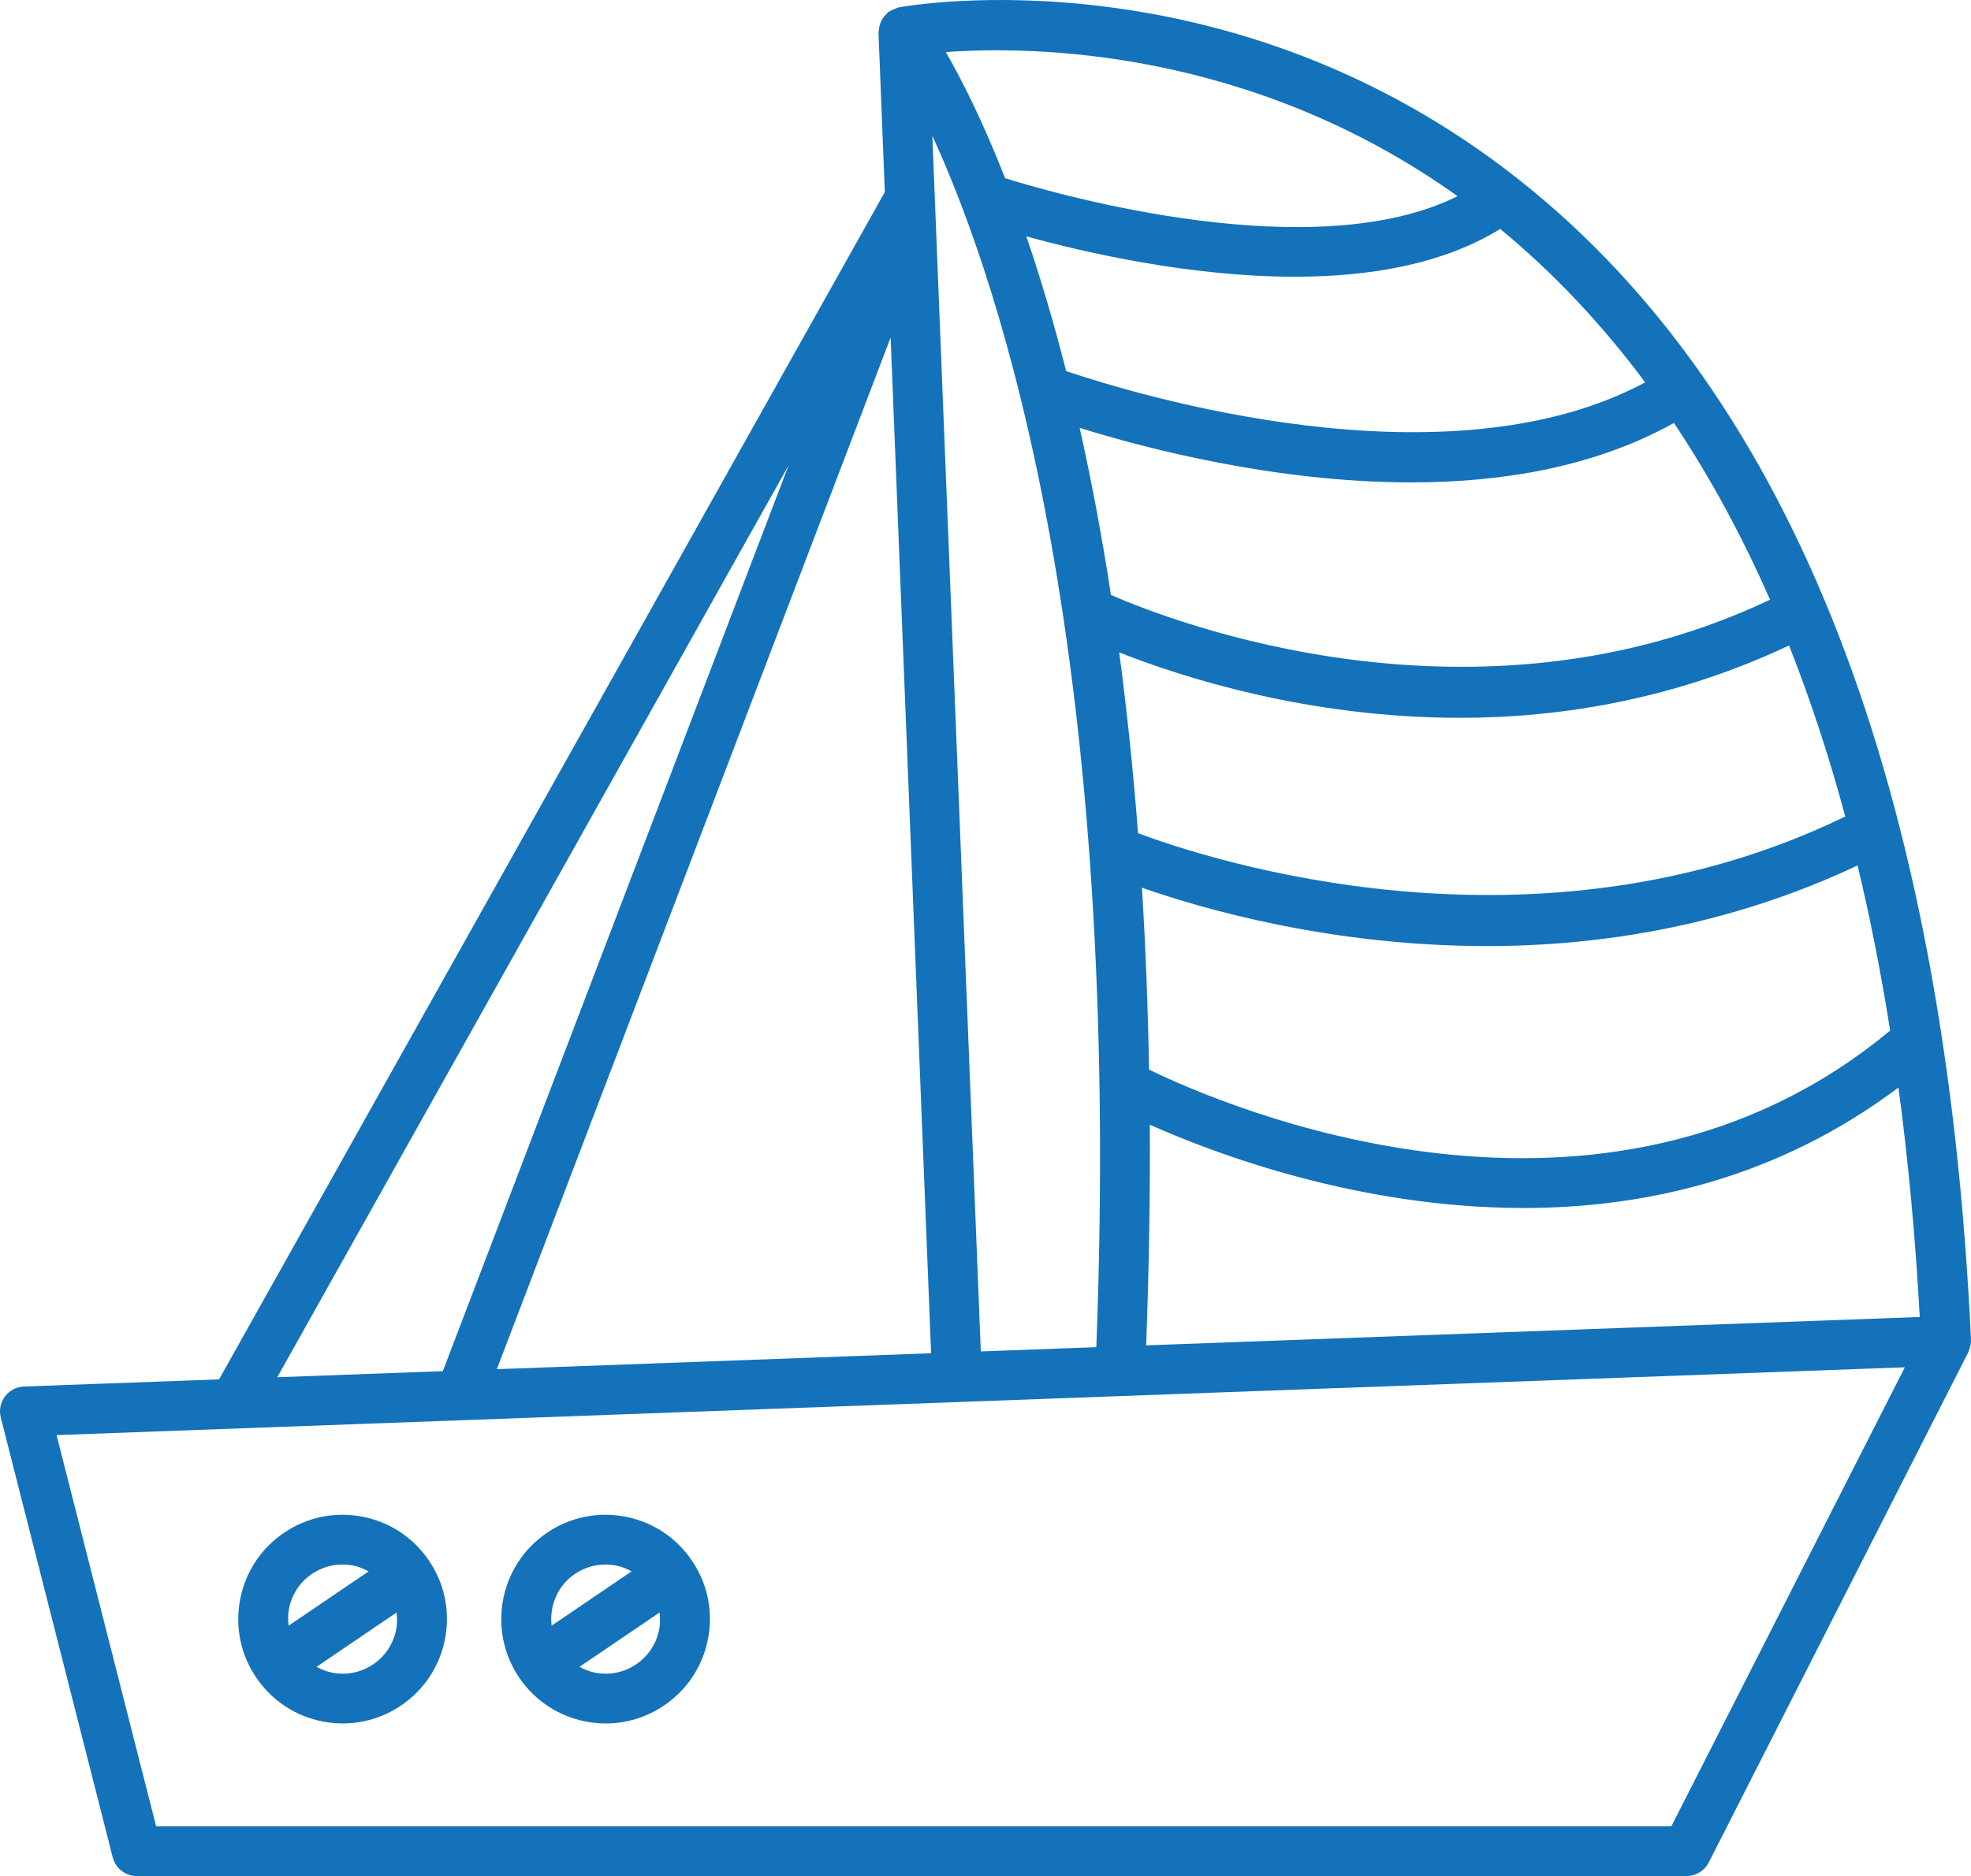 <?xml version="1.0" encoding="UTF-8"?>
<svg id="Layer_1" data-name="Layer 1" xmlns="http://www.w3.org/2000/svg" version="1.1" viewBox="0 0 500 476.008">
  <defs>
    <style>
      .cls-1 {
        fill: #1472ba;
        stroke-width: 0px;
      }
    </style>
  </defs>
  <path class="cls-1" d="M385.783,45.95C312.062-12.653,231.422,1.252,228.021,1.868c-.082.015-.145.067-.226.085-.299.066-.569.215-.86.325-.472.181-.927.367-1.332.648-.089.06-.194.07-.28.136-.172.131-.256.324-.411.469-.357.334-.677.678-.948,1.084-.185.278-.33.557-.467.857-.184.398-.319.801-.417,1.236-.08.352-.13.69-.148,1.051-.01.194-.088.37-.08.567l1.61,40.405L55.573,349.988l-49.499,1.816c-1.904.071-3.672.998-4.818,2.526-1.14,1.525-1.534,3.487-1.06,5.335l28.396,111.589c.708,2.797,3.228,4.753,6.112,4.753h393.151c2.372,0,4.547-1.334,5.625-3.45l65.842-129.471c.074-.146.098-.304.16-.453.07-.17.124-.336.18-.513.222-.701.359-1.419.331-2.143-.001-.016.007-.029.007-.045-6.562-140.034-44.993-238.944-114.217-293.982ZM479.491,261.491c-73.358,60.843-169.414,18.967-187.997,9.901-.297-16.222-.902-31.639-1.81-46.157,15.415,5.4,47.948,14.814,87.547,14.814,28.921,0,61.568-5.167,93.997-20.459,3.206,13.35,5.956,27.325,8.262,41.902ZM468.105,207.169c-78.57,38.214-161.635,10.91-179.405,4.234-1.27-16.407-2.891-31.677-4.783-45.868,15.884,6.273,47.847,16.597,86.458,16.597,25.85,0,54.635-4.758,83.466-18.357,5.376,13.601,10.139,28.058,14.264,43.394ZM449.014,152.162c-74.611,35.41-151.325,5.718-167.186-1.201-2.388-15.518-5.078-29.632-7.948-42.403,16.631,5.179,49.588,13.843,84.21,13.843,22.944,0,46.543-3.91,66.543-15.087,9.083,13.592,17.228,28.524,24.381,44.849ZM417.341,97.022c-50.681,27.228-130.007,2.847-146.883-2.868-3.29-12.954-6.714-24.274-10.098-34.182,15.061,4.155,41.641,10.243,68.157,10.243,18.793,0,37.495-3.131,52.046-12.121,13.529,11.131,25.774,24.14,36.778,38.928ZM369.751,49.777c-36.274,18.054-100.436-.111-114.776-4.553-5.85-14.922-11.213-25.394-15.046-32.01,21.835-1.6,77.233-.995,129.822,36.563ZM278.116,341.823l-29.306,1.075-11.497-288.467c-0-.008-.001-.015-.001-.024l-.795-19.944c17.934,39.003,48.27,132.294,41.599,307.36ZM225.933,85.642l10.27,257.719-110.166,4.042L225.933,85.642ZM200.045,118.081l-87.708,229.825-41.999,1.541L200.045,118.081ZM423.987,463.391H39.608l-25.259-99.261,468.863-17.204-59.225,116.466ZM290.755,341.36c.738-19.662,1.034-38.33.925-55.99,16.535,7.37,52.996,21.137,94.805,21.137,30.797,0,64.455-7.534,95.112-30.567,2.486,18.487,4.296,37.885,5.403,58.22l-196.245,7.2Z"/>
  <path class="cls-1" d="M65.016,425.689c.013.02.033.033.046.052,3.968,5.817,9.958,9.751,16.878,11.074,1.676.317,3.358.478,5.021.478,5.249,0,10.381-1.568,14.817-4.584,5.853-3.971,9.802-9.981,11.127-16.927,1.324-6.94-.129-13.981-4.097-19.825-.003-.004-.003-.009-.006-.013-.004-.005-.01-.008-.014-.014-3.967-5.839-9.974-9.787-16.91-11.113-6.968-1.321-13.997.133-19.838,4.106-5.853,3.974-9.802,9.984-11.126,16.927-1.33,6.942.129,13.982,4.098,19.825.003.004.003.009.006.013ZM100.509,413.416c-.69,3.632-2.76,6.777-5.816,8.856-3.068,2.083-6.758,2.84-10.381,2.147-1.434-.274-2.759-.817-4.005-1.494l20.289-13.782c.17,1.408.187,2.839-.087,4.273ZM73.302,408.219c.697-3.635,2.767-6.78,5.822-8.859,2.329-1.577,5.009-2.397,7.757-2.397.875,0,1.75.084,2.624.25,1.433.273,2.759.817,4.005,1.494l-20.293,13.784c-.171-1.408-.188-2.84.084-4.272Z"/>
  <path class="cls-1" d="M148.656,436.816c1.676.317,3.352.478,5.021.478,5.249,0,10.375-1.568,14.811-4.584,5.853-3.971,9.802-9.981,11.126-16.927,1.33-6.94-.129-13.982-4.097-19.825,0,0-.003-.009-.006-.013-.004-.005-.01-.008-.014-.014-3.967-5.839-9.974-9.787-16.91-11.113-6.962-1.321-13.997.133-19.838,4.106-12.075,8.2-15.224,24.693-7.023,36.765,3.974,5.85,9.987,9.799,16.93,11.127ZM167.225,413.416c-.696,3.632-2.76,6.777-5.828,8.856-3.056,2.083-6.752,2.837-10.375,2.147-1.434-.274-2.759-.817-4.004-1.494l20.291-13.784c.171,1.408.188,2.841-.084,4.275ZM145.834,399.36c2.329-1.577,5.009-2.397,7.757-2.397.875,0,1.75.084,2.625.25,1.433.273,2.759.817,4.005,1.494l-20.285,13.779c-.598-4.981,1.472-10.118,5.898-13.126Z"/>
</svg>
